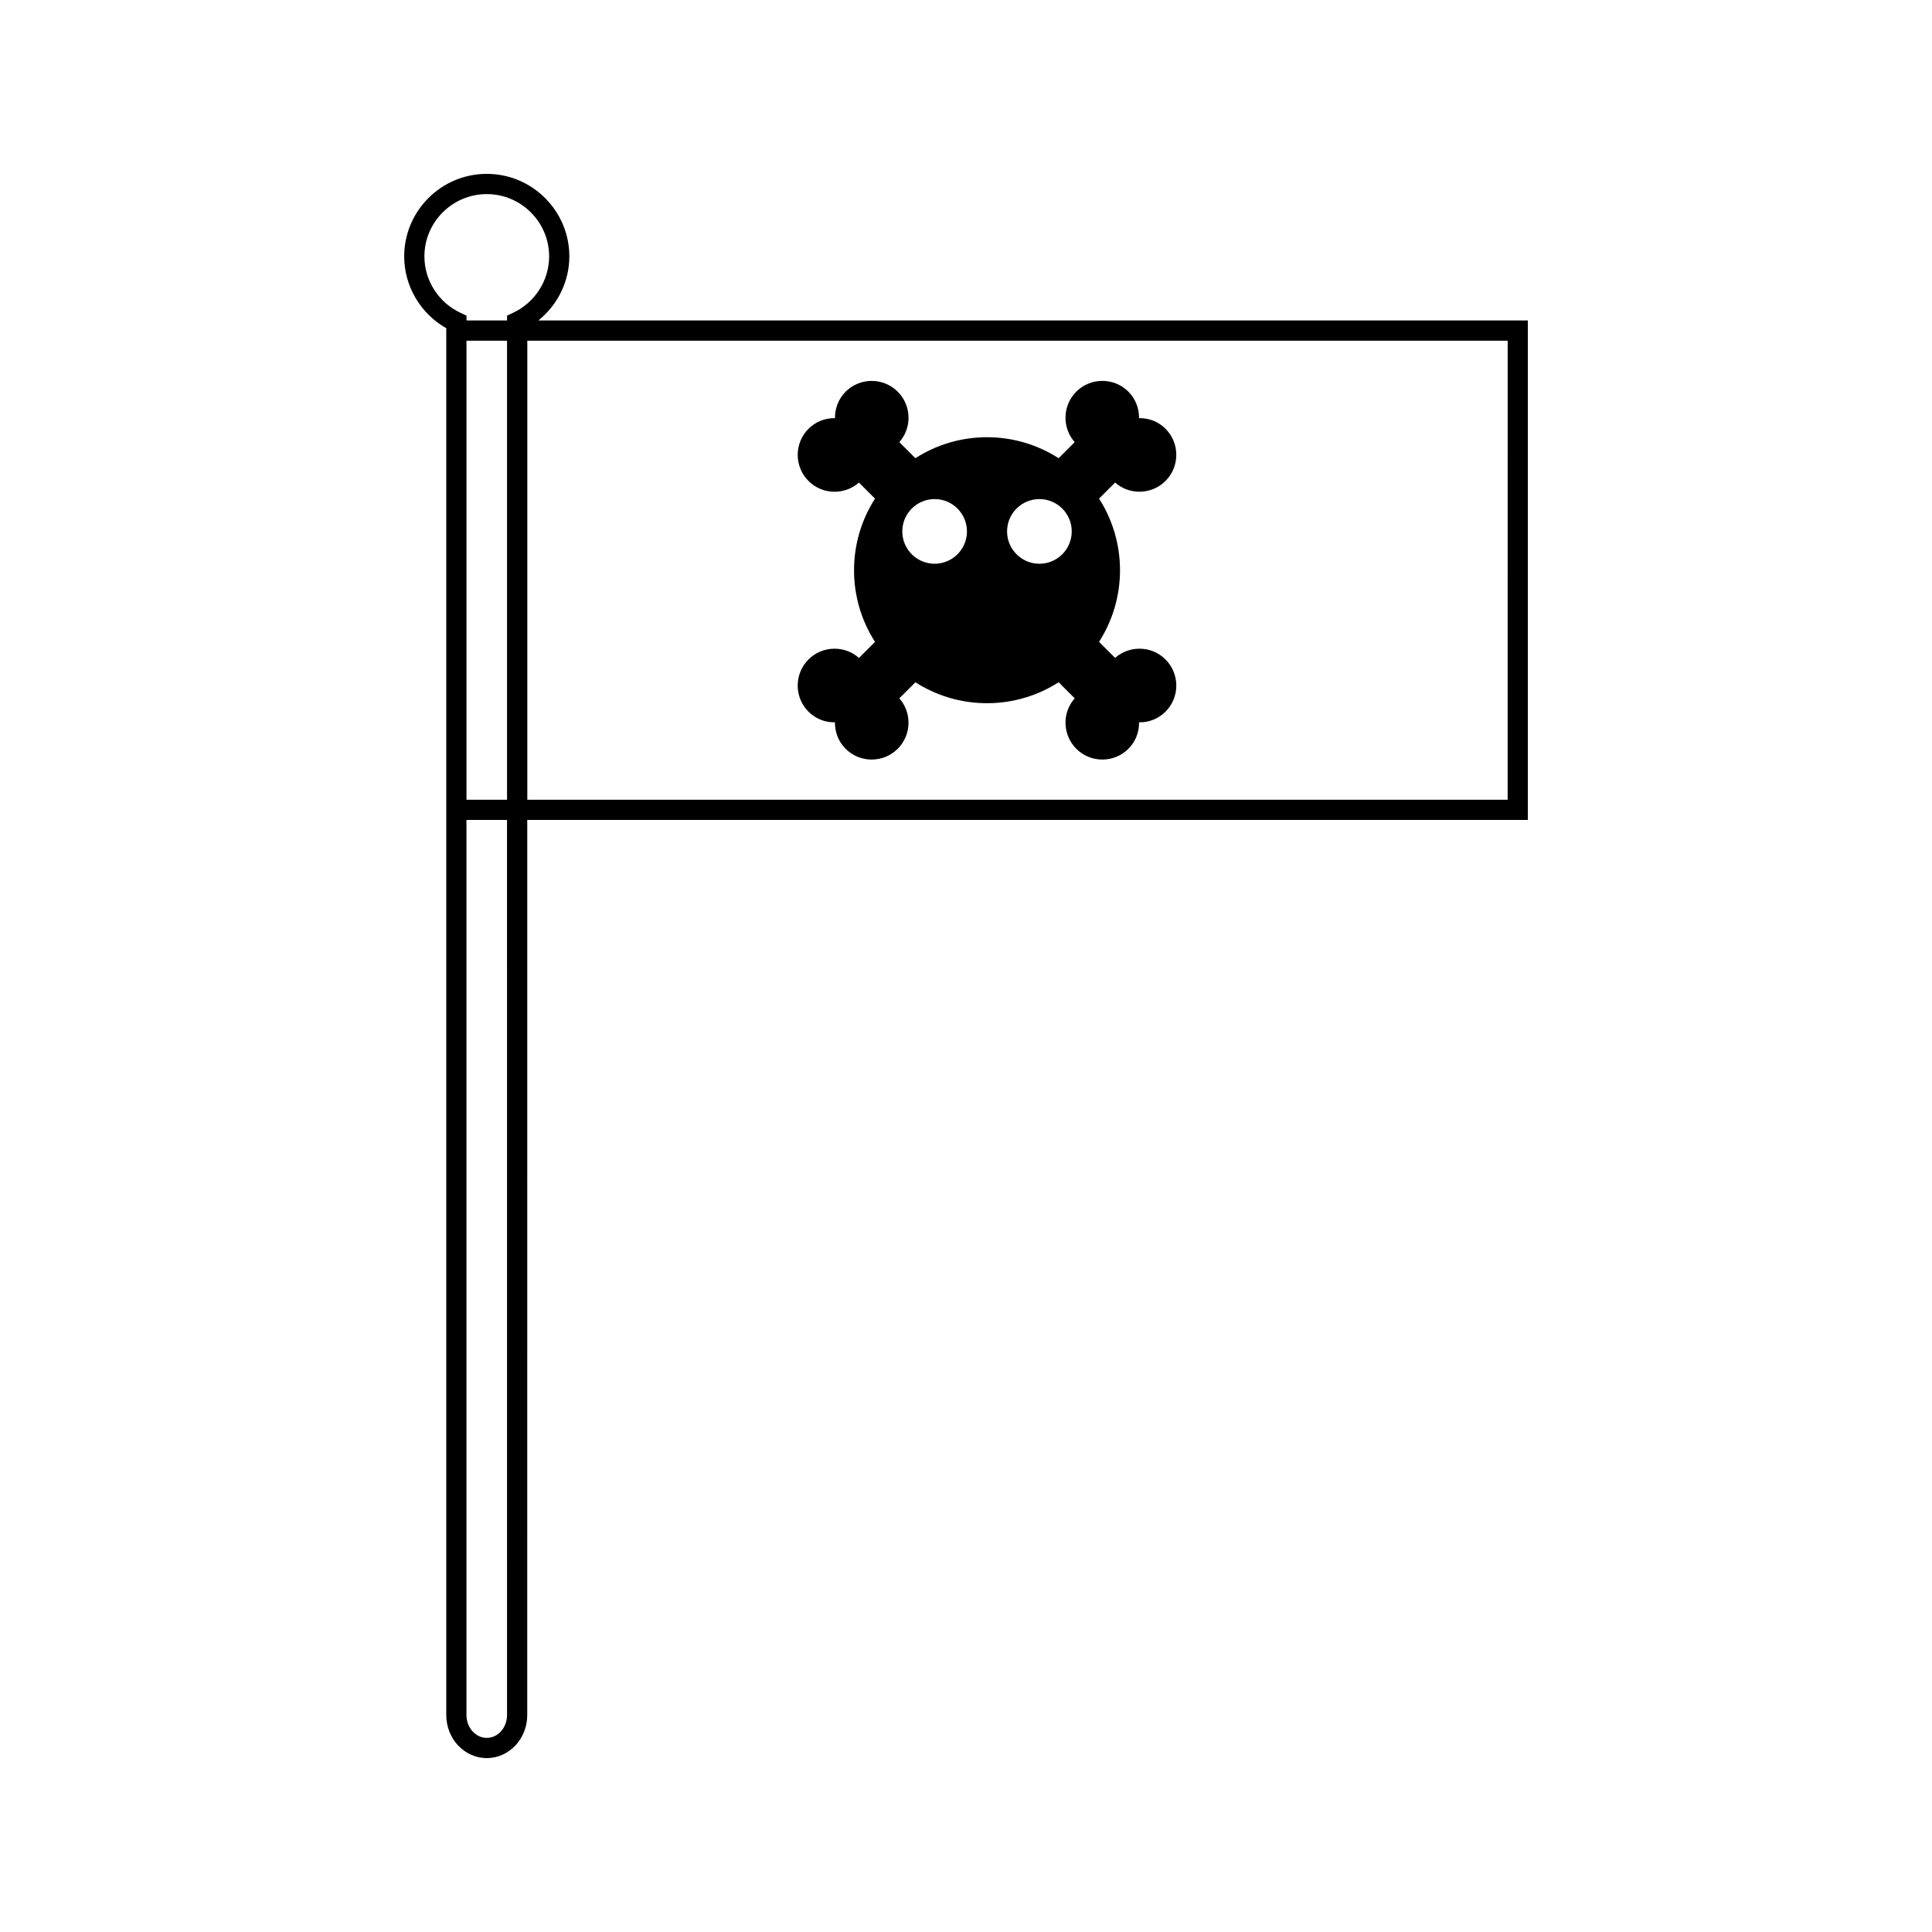 <?xml version="1.0" encoding="UTF-8"?>
<!-- Uploaded to: SVG Repo, www.svgrepo.com, Generator: SVG Repo Mixer Tools -->
<svg fill="#000000" width="800px" height="800px" version="1.1" viewBox="144 144 512 512" xmlns="http://www.w3.org/2000/svg">
 <g>
  <path d="m286.69 228.92c5.082-4.106 8.191-10.309 8.191-16.961 0-12.07-9.82-21.883-21.883-21.883-12.07 0-21.883 9.82-21.883 21.883 0 7.871 4.324 15.16 11.152 19.02v367.54c0 6.281 4.812 11.398 10.73 11.398 5.918 0 10.73-5.117 10.73-11.398l0.004-237.23h265.16v-132.37zm-8.32 369.6c0 3.328-2.41 6.035-5.375 6.035-2.965 0-5.375-2.715-5.375-6.035v-237.23h10.746zm0-242.58h-10.746v-121.65h10.746zm1.551-129.02-1.547 0.723v1.285h-10.746v-1.285l-1.555-0.723c-5.832-2.707-9.598-8.574-9.598-14.953 0-9.109 7.41-16.527 16.527-16.527 9.109 0 16.527 7.414 16.527 16.527-0.012 6.375-3.777 12.246-9.609 14.953zm263.62 129.02h-259.8v-121.65h259.81z"/>
  <path d="m365.16 315.91c-2.613 0-5.062 1.02-6.906 2.859-3.809 3.816-3.809 10.012 0 13.828 1.848 1.848 4.359 2.887 7.012 2.824-0.035 2.633 0.977 5.16 2.824 7.012 1.848 1.844 4.305 2.856 6.906 2.856 2.613 0 5.062-1.012 6.91-2.859 3.664-3.664 3.805-9.535 0.426-13.367l4.258-4.258c5.481 3.512 11.992 5.551 18.98 5.551 6.992 0 13.496-2.043 18.977-5.551l4.262 4.258c-3.387 3.832-3.242 9.703 0.418 13.367 1.852 1.848 4.305 2.859 6.906 2.859 2.613 0 5.07-1.012 6.91-2.859 1.859-1.848 2.859-4.371 2.824-7.012 2.656 0.066 5.16-0.973 7.012-2.824 3.809-3.809 3.809-10.012 0-13.824-1.848-1.848-4.297-2.859-6.906-2.859-2.402 0-4.676 0.867-6.453 2.441l-4.258-4.258c3.504-5.481 5.551-11.992 5.551-18.98 0-6.996-2.047-13.504-5.551-18.98l4.25-4.258c1.785 1.578 4.051 2.434 6.453 2.434 2.613 0 5.062-1.012 6.91-2.859 3.809-3.809 3.809-10.012 0-13.824-1.859-1.848-4.281-2.852-7.012-2.816 0.031-2.644-0.977-5.164-2.824-7.012-1.848-1.848-4.297-2.859-6.91-2.859-2.609 0-5.059 1.012-6.906 2.859-3.664 3.664-3.805 9.535-0.418 13.371l-4.262 4.258c-5.481-3.512-11.988-5.559-18.977-5.559-6.996 0-13.504 2.047-18.98 5.559l-4.258-4.258c1.578-1.785 2.441-4.059 2.441-6.453 0-2.613-1.012-5.062-2.859-6.91-1.848-1.848-4.297-2.859-6.906-2.859-2.609 0-5.062 1.012-6.91 2.859-1.844 1.848-2.852 4.371-2.824 7.012-2.644-0.059-5.16 0.965-7.012 2.816-3.809 3.809-3.809 10.012 0 13.824 1.848 1.848 4.305 2.859 6.91 2.859 2.402 0 4.676-0.859 6.461-2.434l4.258 4.258c-3.512 5.481-5.559 11.992-5.559 18.98 0 6.992 2.047 13.504 5.559 18.98l-4.262 4.258c-1.789-1.59-4.062-2.449-6.465-2.449zm54.293-39.648c4.727 0 8.566 3.836 8.566 8.566 0 4.734-3.832 8.57-8.566 8.57s-8.57-3.836-8.57-8.57c0-4.731 3.844-8.566 8.57-8.566zm-27.766 0c4.727 0 8.566 3.836 8.566 8.566 0 4.734-3.836 8.57-8.566 8.57-4.727 0-8.57-3.836-8.57-8.57 0-4.731 3.836-8.566 8.57-8.566z"/>
 </g>
</svg>